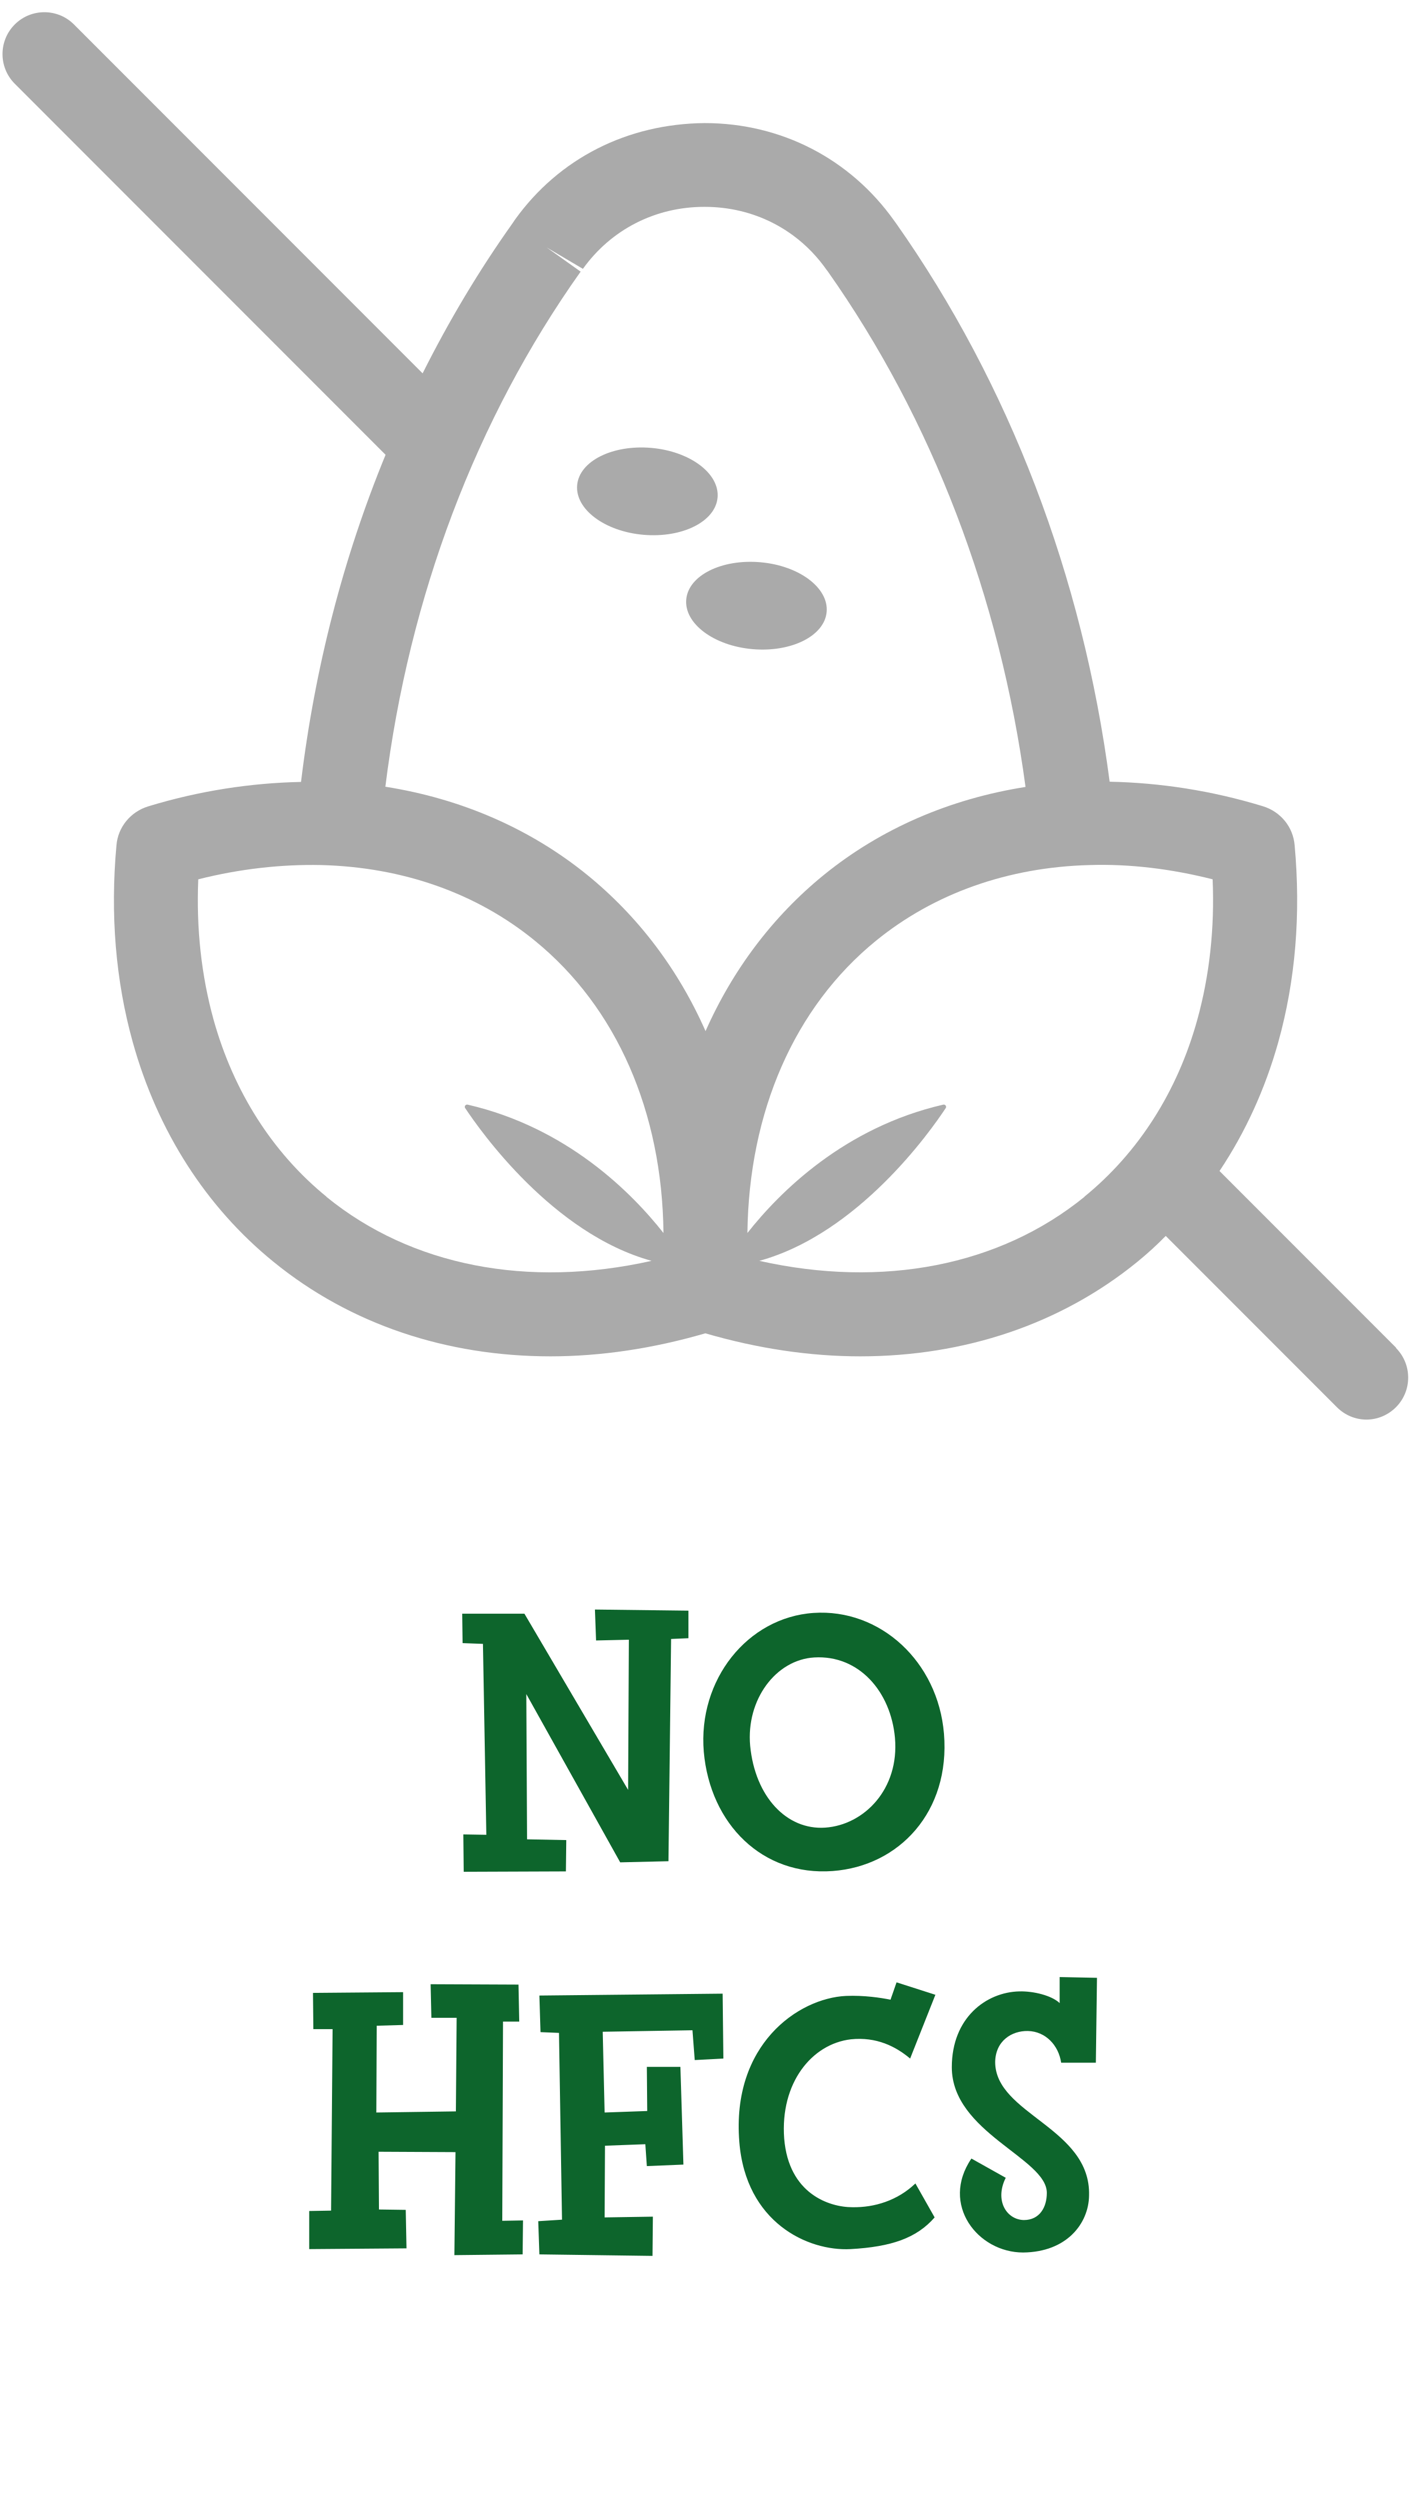 <svg xmlns="http://www.w3.org/2000/svg" fill="none" viewBox="0 0 90 159" height="159" width="90">
<path fill="#0D652C" d="M43.819 104.198L42.715 104.246L42.547 118.382L39.475 118.454L33.499 107.75L33.547 116.99L36.043 117.038L36.019 119.03L29.515 119.054L29.491 116.678L30.955 116.702L30.739 104.558L29.443 104.51L29.419 102.638H33.379L39.979 113.846L40.027 104.294L37.939 104.342L37.867 102.374L43.819 102.446V104.198ZM60.083 110.27C60.491 115.238 57.227 118.694 53.003 119.006C48.539 119.342 45.203 116.03 44.795 111.422C44.411 106.838 47.579 102.878 51.779 102.59C56.003 102.302 59.699 105.662 60.083 110.27ZM56.963 110.534C56.699 107.606 54.683 105.254 51.827 105.422C49.379 105.566 47.483 108.11 47.747 111.038C48.059 114.278 50.075 116.414 52.523 116.246C54.995 116.078 57.251 113.798 56.963 110.534ZM33.289 141.23L33.265 143.39L28.921 143.438L28.993 136.886L24.097 136.862L24.121 140.534L25.825 140.558L25.873 143.006L19.681 143.054V140.63L21.073 140.606L21.169 129.062H19.945L19.921 126.758L25.657 126.71V128.798L23.977 128.846L23.953 134.366L29.017 134.294L29.065 128.342H27.457L27.409 126.206L33.001 126.23L33.049 128.582H32.017L31.969 141.254L33.289 141.23ZM46.043 130.934L44.219 131.03L44.075 129.134L38.363 129.23L38.483 134.366L41.195 134.27L41.171 131.462H43.307L43.499 137.678L41.171 137.774L41.075 136.382L38.507 136.478L38.483 141.038L41.555 140.99L41.531 143.486L34.331 143.39L34.259 141.278L35.771 141.182L35.579 129.302L34.403 129.254L34.331 126.926L45.995 126.806L46.043 130.934ZM59.537 126.878L57.929 130.934C57.017 130.166 55.793 129.542 54.161 129.71C51.665 129.998 49.649 132.494 49.913 136.022C50.201 139.55 52.793 140.39 54.257 140.39C55.673 140.414 57.137 139.958 58.265 138.878L59.489 141.038C58.337 142.358 56.729 142.91 54.137 143.054C51.401 143.198 47.465 141.35 47.057 136.238C46.553 130.046 50.801 127.094 53.849 126.95C55.001 126.902 56.081 127.07 56.681 127.19L57.065 126.086L59.537 126.878ZM69.822 125.798L69.75 131.198H67.542C67.374 130.07 66.534 129.206 65.43 129.182C64.398 129.158 63.366 129.806 63.342 131.15C63.342 134.486 69.438 135.326 69.318 139.646C69.294 141.422 67.902 143.246 65.118 143.27C62.238 143.27 59.838 140.222 61.83 137.294L64.014 138.518C63.294 139.958 64.062 141.182 65.166 141.206C66.174 141.206 66.63 140.39 66.63 139.478C66.63 137.27 60.582 135.638 60.582 131.486C60.582 128.342 62.766 126.71 64.878 126.662C65.79 126.638 66.942 126.926 67.446 127.406V125.75L69.822 125.798Z"></path>
<path fill="#AAAAAA" d="M43.678 38.132C43.545 39.664 45.437 41.076 47.901 41.289C50.365 41.502 52.483 40.45 52.616 38.918C52.749 37.386 50.858 35.974 48.394 35.761C45.929 35.548 43.812 36.6 43.678 38.132Z"></path>
<path fill="#AAAAAA" d="M40.957 34.016C43.422 34.229 45.539 33.177 45.673 31.645C45.806 30.113 43.914 28.702 41.45 28.488C38.986 28.275 36.868 29.328 36.735 30.859C36.602 32.391 38.493 33.803 40.957 34.016Z"></path>
<path fill="#AAAAAA" d="M88.876 85.737L77.621 74.482C79.26 72.031 80.525 69.274 81.364 66.277C82.456 62.361 82.803 58.152 82.403 53.77C82.31 52.597 81.511 51.625 80.378 51.279C77.102 50.28 73.838 49.787 70.628 49.72C68.923 36.68 64.248 24.439 57.029 14.196L56.922 14.05C54.125 10.107 49.729 7.829 44.854 7.829C39.939 7.869 35.57 10.067 32.76 13.996L32.627 14.196C30.482 17.207 28.577 20.403 26.899 23.747L4.708 1.556C3.669 0.517 1.978 0.517 0.939 1.556C-0.1 2.595 -0.1 4.286 0.939 5.325L24.541 28.928C21.851 35.468 20.039 42.474 19.16 49.734C15.977 49.8 12.7 50.293 9.423 51.292C8.305 51.639 7.505 52.611 7.412 53.77C7.012 58.165 7.359 62.374 8.451 66.29C10.023 71.938 13.113 76.773 17.415 80.263C22.29 84.232 28.418 86.27 35.038 86.27C38.234 86.27 41.551 85.777 44.894 84.805C48.237 85.777 51.554 86.27 54.751 86.27C61.371 86.27 67.511 84.232 72.386 80.263C73.026 79.743 73.625 79.197 74.198 78.611L85.094 89.507C85.613 90.026 86.292 90.293 86.972 90.293C87.651 90.293 88.33 90.026 88.85 89.507C89.889 88.468 89.889 86.776 88.85 85.737H88.876ZM36.969 17.287L34.798 15.741L37.102 17.1C38.9 14.596 41.711 13.157 44.828 13.157H44.854C47.984 13.157 50.808 14.609 52.593 17.14L52.686 17.26C59.346 26.704 63.649 37.999 65.274 50.053C60.452 50.813 56.056 52.704 52.407 55.674C49.157 58.325 46.626 61.708 44.907 65.584C43.189 61.695 40.658 58.325 37.408 55.674C33.759 52.704 29.35 50.799 24.528 50.04C26.033 37.959 30.282 26.664 36.969 17.26V17.287ZM20.785 76.12C17.349 73.323 14.871 69.434 13.592 64.852C12.82 62.055 12.487 59.071 12.62 55.928C15.271 55.261 17.908 54.968 20.452 55.022C25.634 55.155 30.336 56.807 34.039 59.83C39.247 64.066 42.15 70.726 42.23 78.425C40.192 75.841 36.077 71.712 29.763 70.26C29.643 70.233 29.536 70.366 29.603 70.473C30.575 71.938 35.184 78.465 41.471 80.196C33.612 81.954 26.18 80.529 20.772 76.12H20.785ZM69.03 76.12C63.622 80.516 56.19 81.954 48.331 80.196C54.631 78.465 59.226 71.951 60.199 70.473C60.265 70.366 60.159 70.233 60.039 70.26C53.725 71.712 49.609 75.841 47.572 78.425C47.665 70.726 50.555 64.066 55.763 59.83C59.466 56.82 64.168 55.155 69.35 55.022C71.92 54.942 74.531 55.261 77.182 55.928C77.315 59.058 76.982 62.055 76.209 64.852C74.944 69.434 72.453 73.323 69.016 76.12H69.03Z"></path>
</svg>
